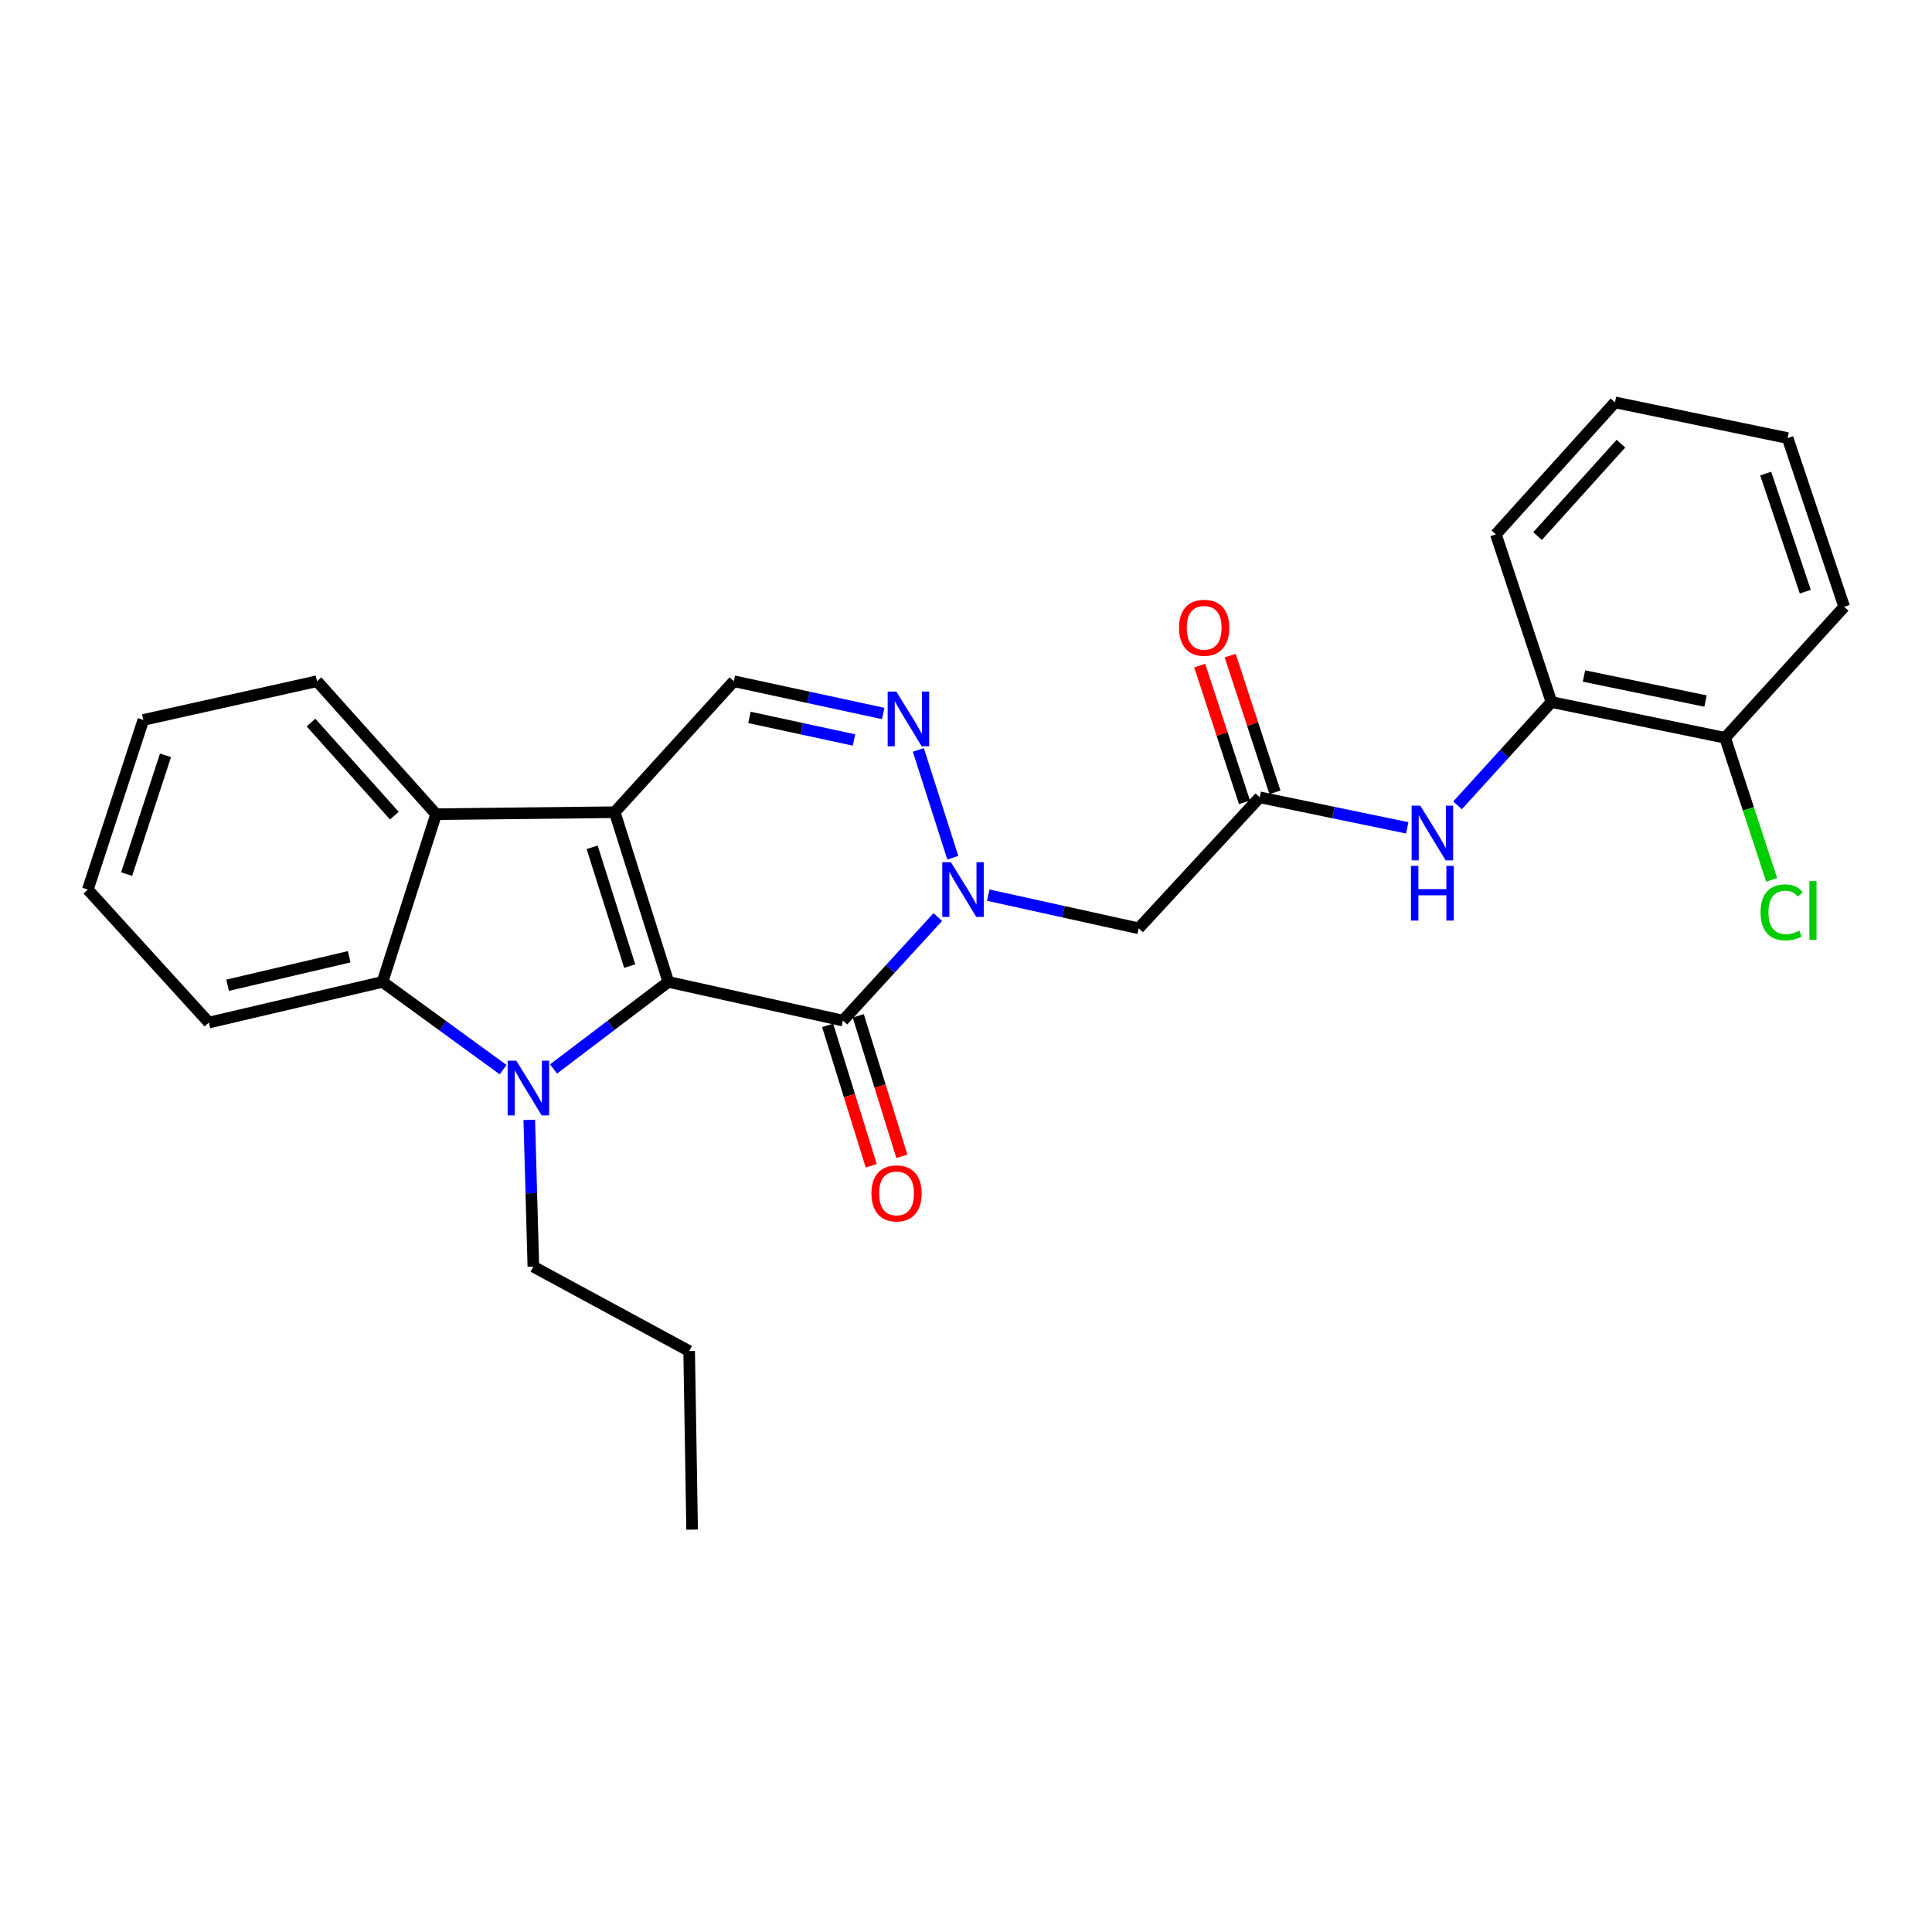 <?xml version='1.0' encoding='iso-8859-1'?>
<svg version='1.1' baseProfile='full'
              xmlns='http://www.w3.org/2000/svg'
                      xmlns:rdkit='http://www.rdkit.org/xml'
                      xmlns:xlink='http://www.w3.org/1999/xlink'
                  xml:space='preserve'
width='1000px' height='1000px' viewBox='0 0 1000 1000'>
<!-- END OF HEADER -->
<rect style='opacity:1.0;fill:#FFFFFF;stroke:none' width='1000' height='1000' x='0' y='0'> </rect>
<path class='bond-0' d='M 345.918,508.226 L 318.178,420.395' style='fill:none;fill-rule:evenodd;stroke:#000000;stroke-width:6px;stroke-linecap:butt;stroke-linejoin:miter;stroke-opacity:1' />
<path class='bond-0' d='M 325.928,500.051 L 306.51,438.569' style='fill:none;fill-rule:evenodd;stroke:#000000;stroke-width:6px;stroke-linecap:butt;stroke-linejoin:miter;stroke-opacity:1' />
<path class='bond-1' d='M 345.918,508.226 L 316.214,530.762' style='fill:none;fill-rule:evenodd;stroke:#000000;stroke-width:6px;stroke-linecap:butt;stroke-linejoin:miter;stroke-opacity:1' />
<path class='bond-1' d='M 316.214,530.762 L 286.51,553.298' style='fill:none;fill-rule:evenodd;stroke:#0000FF;stroke-width:6px;stroke-linecap:butt;stroke-linejoin:miter;stroke-opacity:1' />
<path class='bond-2' d='M 345.918,508.226 L 436.303,528.256' style='fill:none;fill-rule:evenodd;stroke:#000000;stroke-width:6px;stroke-linecap:butt;stroke-linejoin:miter;stroke-opacity:1' />
<path class='bond-5' d='M 318.178,420.395 L 225.727,421.419' style='fill:none;fill-rule:evenodd;stroke:#000000;stroke-width:6px;stroke-linecap:butt;stroke-linejoin:miter;stroke-opacity:1' />
<path class='bond-7' d='M 318.178,420.395 L 379.818,352.595' style='fill:none;fill-rule:evenodd;stroke:#000000;stroke-width:6px;stroke-linecap:butt;stroke-linejoin:miter;stroke-opacity:1' />
<path class='bond-6' d='M 260.423,553.656 L 229.21,530.941' style='fill:none;fill-rule:evenodd;stroke:#0000FF;stroke-width:6px;stroke-linecap:butt;stroke-linejoin:miter;stroke-opacity:1' />
<path class='bond-6' d='M 229.21,530.941 L 197.996,508.226' style='fill:none;fill-rule:evenodd;stroke:#000000;stroke-width:6px;stroke-linecap:butt;stroke-linejoin:miter;stroke-opacity:1' />
<path class='bond-15' d='M 273.954,579.643 L 275.008,617.633' style='fill:none;fill-rule:evenodd;stroke:#0000FF;stroke-width:6px;stroke-linecap:butt;stroke-linejoin:miter;stroke-opacity:1' />
<path class='bond-15' d='M 275.008,617.633 L 276.061,655.622' style='fill:none;fill-rule:evenodd;stroke:#000000;stroke-width:6px;stroke-linecap:butt;stroke-linejoin:miter;stroke-opacity:1' />
<path class='bond-3' d='M 436.303,528.256 L 460.857,501.462' style='fill:none;fill-rule:evenodd;stroke:#000000;stroke-width:6px;stroke-linecap:butt;stroke-linejoin:miter;stroke-opacity:1' />
<path class='bond-3' d='M 460.857,501.462 L 485.411,474.667' style='fill:none;fill-rule:evenodd;stroke:#0000FF;stroke-width:6px;stroke-linecap:butt;stroke-linejoin:miter;stroke-opacity:1' />
<path class='bond-12' d='M 428.377,530.718 L 439.665,567.069' style='fill:none;fill-rule:evenodd;stroke:#000000;stroke-width:6px;stroke-linecap:butt;stroke-linejoin:miter;stroke-opacity:1' />
<path class='bond-12' d='M 439.665,567.069 L 450.953,603.42' style='fill:none;fill-rule:evenodd;stroke:#FF0000;stroke-width:6px;stroke-linecap:butt;stroke-linejoin:miter;stroke-opacity:1' />
<path class='bond-12' d='M 444.23,525.795 L 455.518,562.146' style='fill:none;fill-rule:evenodd;stroke:#000000;stroke-width:6px;stroke-linecap:butt;stroke-linejoin:miter;stroke-opacity:1' />
<path class='bond-12' d='M 455.518,562.146 L 466.806,598.497' style='fill:none;fill-rule:evenodd;stroke:#FF0000;stroke-width:6px;stroke-linecap:butt;stroke-linejoin:miter;stroke-opacity:1' />
<path class='bond-4' d='M 493.179,443.959 L 475.328,388.164' style='fill:none;fill-rule:evenodd;stroke:#0000FF;stroke-width:6px;stroke-linecap:butt;stroke-linejoin:miter;stroke-opacity:1' />
<path class='bond-8' d='M 511.518,463.32 L 550.445,471.908' style='fill:none;fill-rule:evenodd;stroke:#0000FF;stroke-width:6px;stroke-linecap:butt;stroke-linejoin:miter;stroke-opacity:1' />
<path class='bond-8' d='M 550.445,471.908 L 589.371,480.495' style='fill:none;fill-rule:evenodd;stroke:#000000;stroke-width:6px;stroke-linecap:butt;stroke-linejoin:miter;stroke-opacity:1' />
<path class='bond-28' d='M 457.143,369.298 L 418.481,360.947' style='fill:none;fill-rule:evenodd;stroke:#0000FF;stroke-width:6px;stroke-linecap:butt;stroke-linejoin:miter;stroke-opacity:1' />
<path class='bond-28' d='M 418.481,360.947 L 379.818,352.595' style='fill:none;fill-rule:evenodd;stroke:#000000;stroke-width:6px;stroke-linecap:butt;stroke-linejoin:miter;stroke-opacity:1' />
<path class='bond-28' d='M 442.039,383.018 L 414.976,377.172' style='fill:none;fill-rule:evenodd;stroke:#0000FF;stroke-width:6px;stroke-linecap:butt;stroke-linejoin:miter;stroke-opacity:1' />
<path class='bond-28' d='M 414.976,377.172 L 387.912,371.326' style='fill:none;fill-rule:evenodd;stroke:#000000;stroke-width:6px;stroke-linecap:butt;stroke-linejoin:miter;stroke-opacity:1' />
<path class='bond-18' d='M 225.727,421.419 L 164.087,352.595' style='fill:none;fill-rule:evenodd;stroke:#000000;stroke-width:6px;stroke-linecap:butt;stroke-linejoin:miter;stroke-opacity:1' />
<path class='bond-18' d='M 204.116,422.17 L 160.968,373.993' style='fill:none;fill-rule:evenodd;stroke:#000000;stroke-width:6px;stroke-linecap:butt;stroke-linejoin:miter;stroke-opacity:1' />
<path class='bond-27' d='M 225.727,421.419 L 197.996,508.226' style='fill:none;fill-rule:evenodd;stroke:#000000;stroke-width:6px;stroke-linecap:butt;stroke-linejoin:miter;stroke-opacity:1' />
<path class='bond-17' d='M 197.996,508.226 L 108.109,529.28' style='fill:none;fill-rule:evenodd;stroke:#000000;stroke-width:6px;stroke-linecap:butt;stroke-linejoin:miter;stroke-opacity:1' />
<path class='bond-17' d='M 180.728,495.222 L 117.807,509.96' style='fill:none;fill-rule:evenodd;stroke:#000000;stroke-width:6px;stroke-linecap:butt;stroke-linejoin:miter;stroke-opacity:1' />
<path class='bond-9' d='M 589.371,480.495 L 652.035,412.695' style='fill:none;fill-rule:evenodd;stroke:#000000;stroke-width:6px;stroke-linecap:butt;stroke-linejoin:miter;stroke-opacity:1' />
<path class='bond-10' d='M 652.035,412.695 L 690.205,420.589' style='fill:none;fill-rule:evenodd;stroke:#000000;stroke-width:6px;stroke-linecap:butt;stroke-linejoin:miter;stroke-opacity:1' />
<path class='bond-10' d='M 690.205,420.589 L 728.375,428.483' style='fill:none;fill-rule:evenodd;stroke:#0000FF;stroke-width:6px;stroke-linecap:butt;stroke-linejoin:miter;stroke-opacity:1' />
<path class='bond-13' d='M 659.922,410.112 L 648.336,374.727' style='fill:none;fill-rule:evenodd;stroke:#000000;stroke-width:6px;stroke-linecap:butt;stroke-linejoin:miter;stroke-opacity:1' />
<path class='bond-13' d='M 648.336,374.727 L 636.749,339.343' style='fill:none;fill-rule:evenodd;stroke:#FF0000;stroke-width:6px;stroke-linecap:butt;stroke-linejoin:miter;stroke-opacity:1' />
<path class='bond-13' d='M 644.147,415.278 L 632.56,379.893' style='fill:none;fill-rule:evenodd;stroke:#000000;stroke-width:6px;stroke-linecap:butt;stroke-linejoin:miter;stroke-opacity:1' />
<path class='bond-13' d='M 632.56,379.893 L 620.973,344.508' style='fill:none;fill-rule:evenodd;stroke:#FF0000;stroke-width:6px;stroke-linecap:butt;stroke-linejoin:miter;stroke-opacity:1' />
<path class='bond-11' d='M 754.427,416.843 L 778.727,390.114' style='fill:none;fill-rule:evenodd;stroke:#0000FF;stroke-width:6px;stroke-linecap:butt;stroke-linejoin:miter;stroke-opacity:1' />
<path class='bond-11' d='M 778.727,390.114 L 803.027,363.385' style='fill:none;fill-rule:evenodd;stroke:#000000;stroke-width:6px;stroke-linecap:butt;stroke-linejoin:miter;stroke-opacity:1' />
<path class='bond-14' d='M 803.027,363.385 L 892.915,381.893' style='fill:none;fill-rule:evenodd;stroke:#000000;stroke-width:6px;stroke-linecap:butt;stroke-linejoin:miter;stroke-opacity:1' />
<path class='bond-14' d='M 819.858,349.902 L 882.779,362.858' style='fill:none;fill-rule:evenodd;stroke:#000000;stroke-width:6px;stroke-linecap:butt;stroke-linejoin:miter;stroke-opacity:1' />
<path class='bond-19' d='M 803.027,363.385 L 774.273,276.587' style='fill:none;fill-rule:evenodd;stroke:#000000;stroke-width:6px;stroke-linecap:butt;stroke-linejoin:miter;stroke-opacity:1' />
<path class='bond-16' d='M 892.915,381.893 L 904.96,418.664' style='fill:none;fill-rule:evenodd;stroke:#000000;stroke-width:6px;stroke-linecap:butt;stroke-linejoin:miter;stroke-opacity:1' />
<path class='bond-16' d='M 904.96,418.664 L 917.006,455.435' style='fill:none;fill-rule:evenodd;stroke:#00CC00;stroke-width:6px;stroke-linecap:butt;stroke-linejoin:miter;stroke-opacity:1' />
<path class='bond-20' d='M 892.915,381.893 L 954.545,314.074' style='fill:none;fill-rule:evenodd;stroke:#000000;stroke-width:6px;stroke-linecap:butt;stroke-linejoin:miter;stroke-opacity:1' />
<path class='bond-21' d='M 276.061,655.622 L 356.708,699.307' style='fill:none;fill-rule:evenodd;stroke:#000000;stroke-width:6px;stroke-linecap:butt;stroke-linejoin:miter;stroke-opacity:1' />
<path class='bond-22' d='M 108.109,529.28 L 45.455,460.437' style='fill:none;fill-rule:evenodd;stroke:#000000;stroke-width:6px;stroke-linecap:butt;stroke-linejoin:miter;stroke-opacity:1' />
<path class='bond-23' d='M 164.087,352.595 L 74.2,372.625' style='fill:none;fill-rule:evenodd;stroke:#000000;stroke-width:6px;stroke-linecap:butt;stroke-linejoin:miter;stroke-opacity:1' />
<path class='bond-24' d='M 774.273,276.587 L 835.913,208.27' style='fill:none;fill-rule:evenodd;stroke:#000000;stroke-width:6px;stroke-linecap:butt;stroke-linejoin:miter;stroke-opacity:1' />
<path class='bond-24' d='M 795.843,277.459 L 838.992,229.637' style='fill:none;fill-rule:evenodd;stroke:#000000;stroke-width:6px;stroke-linecap:butt;stroke-linejoin:miter;stroke-opacity:1' />
<path class='bond-30' d='M 954.545,314.074 L 925.275,226.742' style='fill:none;fill-rule:evenodd;stroke:#000000;stroke-width:6px;stroke-linecap:butt;stroke-linejoin:miter;stroke-opacity:1' />
<path class='bond-30' d='M 934.416,306.25 L 913.926,245.117' style='fill:none;fill-rule:evenodd;stroke:#000000;stroke-width:6px;stroke-linecap:butt;stroke-linejoin:miter;stroke-opacity:1' />
<path class='bond-25' d='M 356.708,699.307 L 358.239,791.73' style='fill:none;fill-rule:evenodd;stroke:#000000;stroke-width:6px;stroke-linecap:butt;stroke-linejoin:miter;stroke-opacity:1' />
<path class='bond-29' d='M 45.455,460.437 L 74.2,372.625' style='fill:none;fill-rule:evenodd;stroke:#000000;stroke-width:6px;stroke-linecap:butt;stroke-linejoin:miter;stroke-opacity:1' />
<path class='bond-29' d='M 65.542,452.43 L 85.664,390.961' style='fill:none;fill-rule:evenodd;stroke:#000000;stroke-width:6px;stroke-linecap:butt;stroke-linejoin:miter;stroke-opacity:1' />
<path class='bond-26' d='M 835.913,208.27 L 925.275,226.742' style='fill:none;fill-rule:evenodd;stroke:#000000;stroke-width:6px;stroke-linecap:butt;stroke-linejoin:miter;stroke-opacity:1' />
<path  class='atom-2' d='M 267.237 549.011
L 276.517 564.011
Q 277.437 565.491, 278.917 568.171
Q 280.397 570.851, 280.477 571.011
L 280.477 549.011
L 284.237 549.011
L 284.237 577.331
L 280.357 577.331
L 270.397 560.931
Q 269.237 559.011, 267.997 556.811
Q 266.797 554.611, 266.437 553.931
L 266.437 577.331
L 262.757 577.331
L 262.757 549.011
L 267.237 549.011
' fill='#0000FF'/>
<path  class='atom-4' d='M 492.191 446.277
L 501.471 461.277
Q 502.391 462.757, 503.871 465.437
Q 505.351 468.117, 505.431 468.277
L 505.431 446.277
L 509.191 446.277
L 509.191 474.597
L 505.311 474.597
L 495.351 458.197
Q 494.191 456.277, 492.951 454.077
Q 491.751 451.877, 491.391 451.197
L 491.391 474.597
L 487.711 474.597
L 487.711 446.277
L 492.191 446.277
' fill='#0000FF'/>
<path  class='atom-5' d='M 463.934 357.958
L 473.214 372.958
Q 474.134 374.438, 475.614 377.118
Q 477.094 379.798, 477.174 379.958
L 477.174 357.958
L 480.934 357.958
L 480.934 386.278
L 477.054 386.278
L 467.094 369.878
Q 465.934 367.958, 464.694 365.758
Q 463.494 363.558, 463.134 362.878
L 463.134 386.278
L 459.454 386.278
L 459.454 357.958
L 463.934 357.958
' fill='#0000FF'/>
<path  class='atom-11' d='M 735.136 417.016
L 744.416 432.016
Q 745.336 433.496, 746.816 436.176
Q 748.296 438.856, 748.376 439.016
L 748.376 417.016
L 752.136 417.016
L 752.136 445.336
L 748.256 445.336
L 738.296 428.936
Q 737.136 427.016, 735.896 424.816
Q 734.696 422.616, 734.336 421.936
L 734.336 445.336
L 730.656 445.336
L 730.656 417.016
L 735.136 417.016
' fill='#0000FF'/>
<path  class='atom-11' d='M 730.316 448.168
L 734.156 448.168
L 734.156 460.208
L 748.636 460.208
L 748.636 448.168
L 752.476 448.168
L 752.476 476.488
L 748.636 476.488
L 748.636 463.408
L 734.156 463.408
L 734.156 476.488
L 730.316 476.488
L 730.316 448.168
' fill='#0000FF'/>
<path  class='atom-13' d='M 451.052 617.698
Q 451.052 610.898, 454.412 607.098
Q 457.772 603.298, 464.052 603.298
Q 470.332 603.298, 473.692 607.098
Q 477.052 610.898, 477.052 617.698
Q 477.052 624.578, 473.652 628.498
Q 470.252 632.378, 464.052 632.378
Q 457.812 632.378, 454.412 628.498
Q 451.052 624.618, 451.052 617.698
M 464.052 629.178
Q 468.372 629.178, 470.692 626.298
Q 473.052 623.378, 473.052 617.698
Q 473.052 612.138, 470.692 609.338
Q 468.372 606.498, 464.052 606.498
Q 459.732 606.498, 457.372 609.298
Q 455.052 612.098, 455.052 617.698
Q 455.052 623.418, 457.372 626.298
Q 459.732 629.178, 464.052 629.178
' fill='#FF0000'/>
<path  class='atom-14' d='M 610.271 324.935
Q 610.271 318.135, 613.631 314.335
Q 616.991 310.535, 623.271 310.535
Q 629.551 310.535, 632.911 314.335
Q 636.271 318.135, 636.271 324.935
Q 636.271 331.815, 632.871 335.735
Q 629.471 339.615, 623.271 339.615
Q 617.031 339.615, 613.631 335.735
Q 610.271 331.855, 610.271 324.935
M 623.271 336.415
Q 627.591 336.415, 629.911 333.535
Q 632.271 330.615, 632.271 324.935
Q 632.271 319.375, 629.911 316.575
Q 627.591 313.735, 623.271 313.735
Q 618.951 313.735, 616.591 316.535
Q 614.271 319.335, 614.271 324.935
Q 614.271 330.655, 616.591 333.535
Q 618.951 336.415, 623.271 336.415
' fill='#FF0000'/>
<path  class='atom-17' d='M 911.265 472.226
Q 911.265 465.186, 914.545 461.506
Q 917.865 457.786, 924.145 457.786
Q 929.985 457.786, 933.105 461.906
L 930.465 464.066
Q 928.185 461.066, 924.145 461.066
Q 919.865 461.066, 917.585 463.946
Q 915.345 466.786, 915.345 472.226
Q 915.345 477.826, 917.665 480.706
Q 920.025 483.586, 924.585 483.586
Q 927.705 483.586, 931.345 481.706
L 932.465 484.706
Q 930.985 485.666, 928.745 486.226
Q 926.505 486.786, 924.025 486.786
Q 917.865 486.786, 914.545 483.026
Q 911.265 479.266, 911.265 472.226
' fill='#00CC00'/>
<path  class='atom-17' d='M 936.545 456.066
L 940.225 456.066
L 940.225 486.426
L 936.545 486.426
L 936.545 456.066
' fill='#00CC00'/>
</svg>

